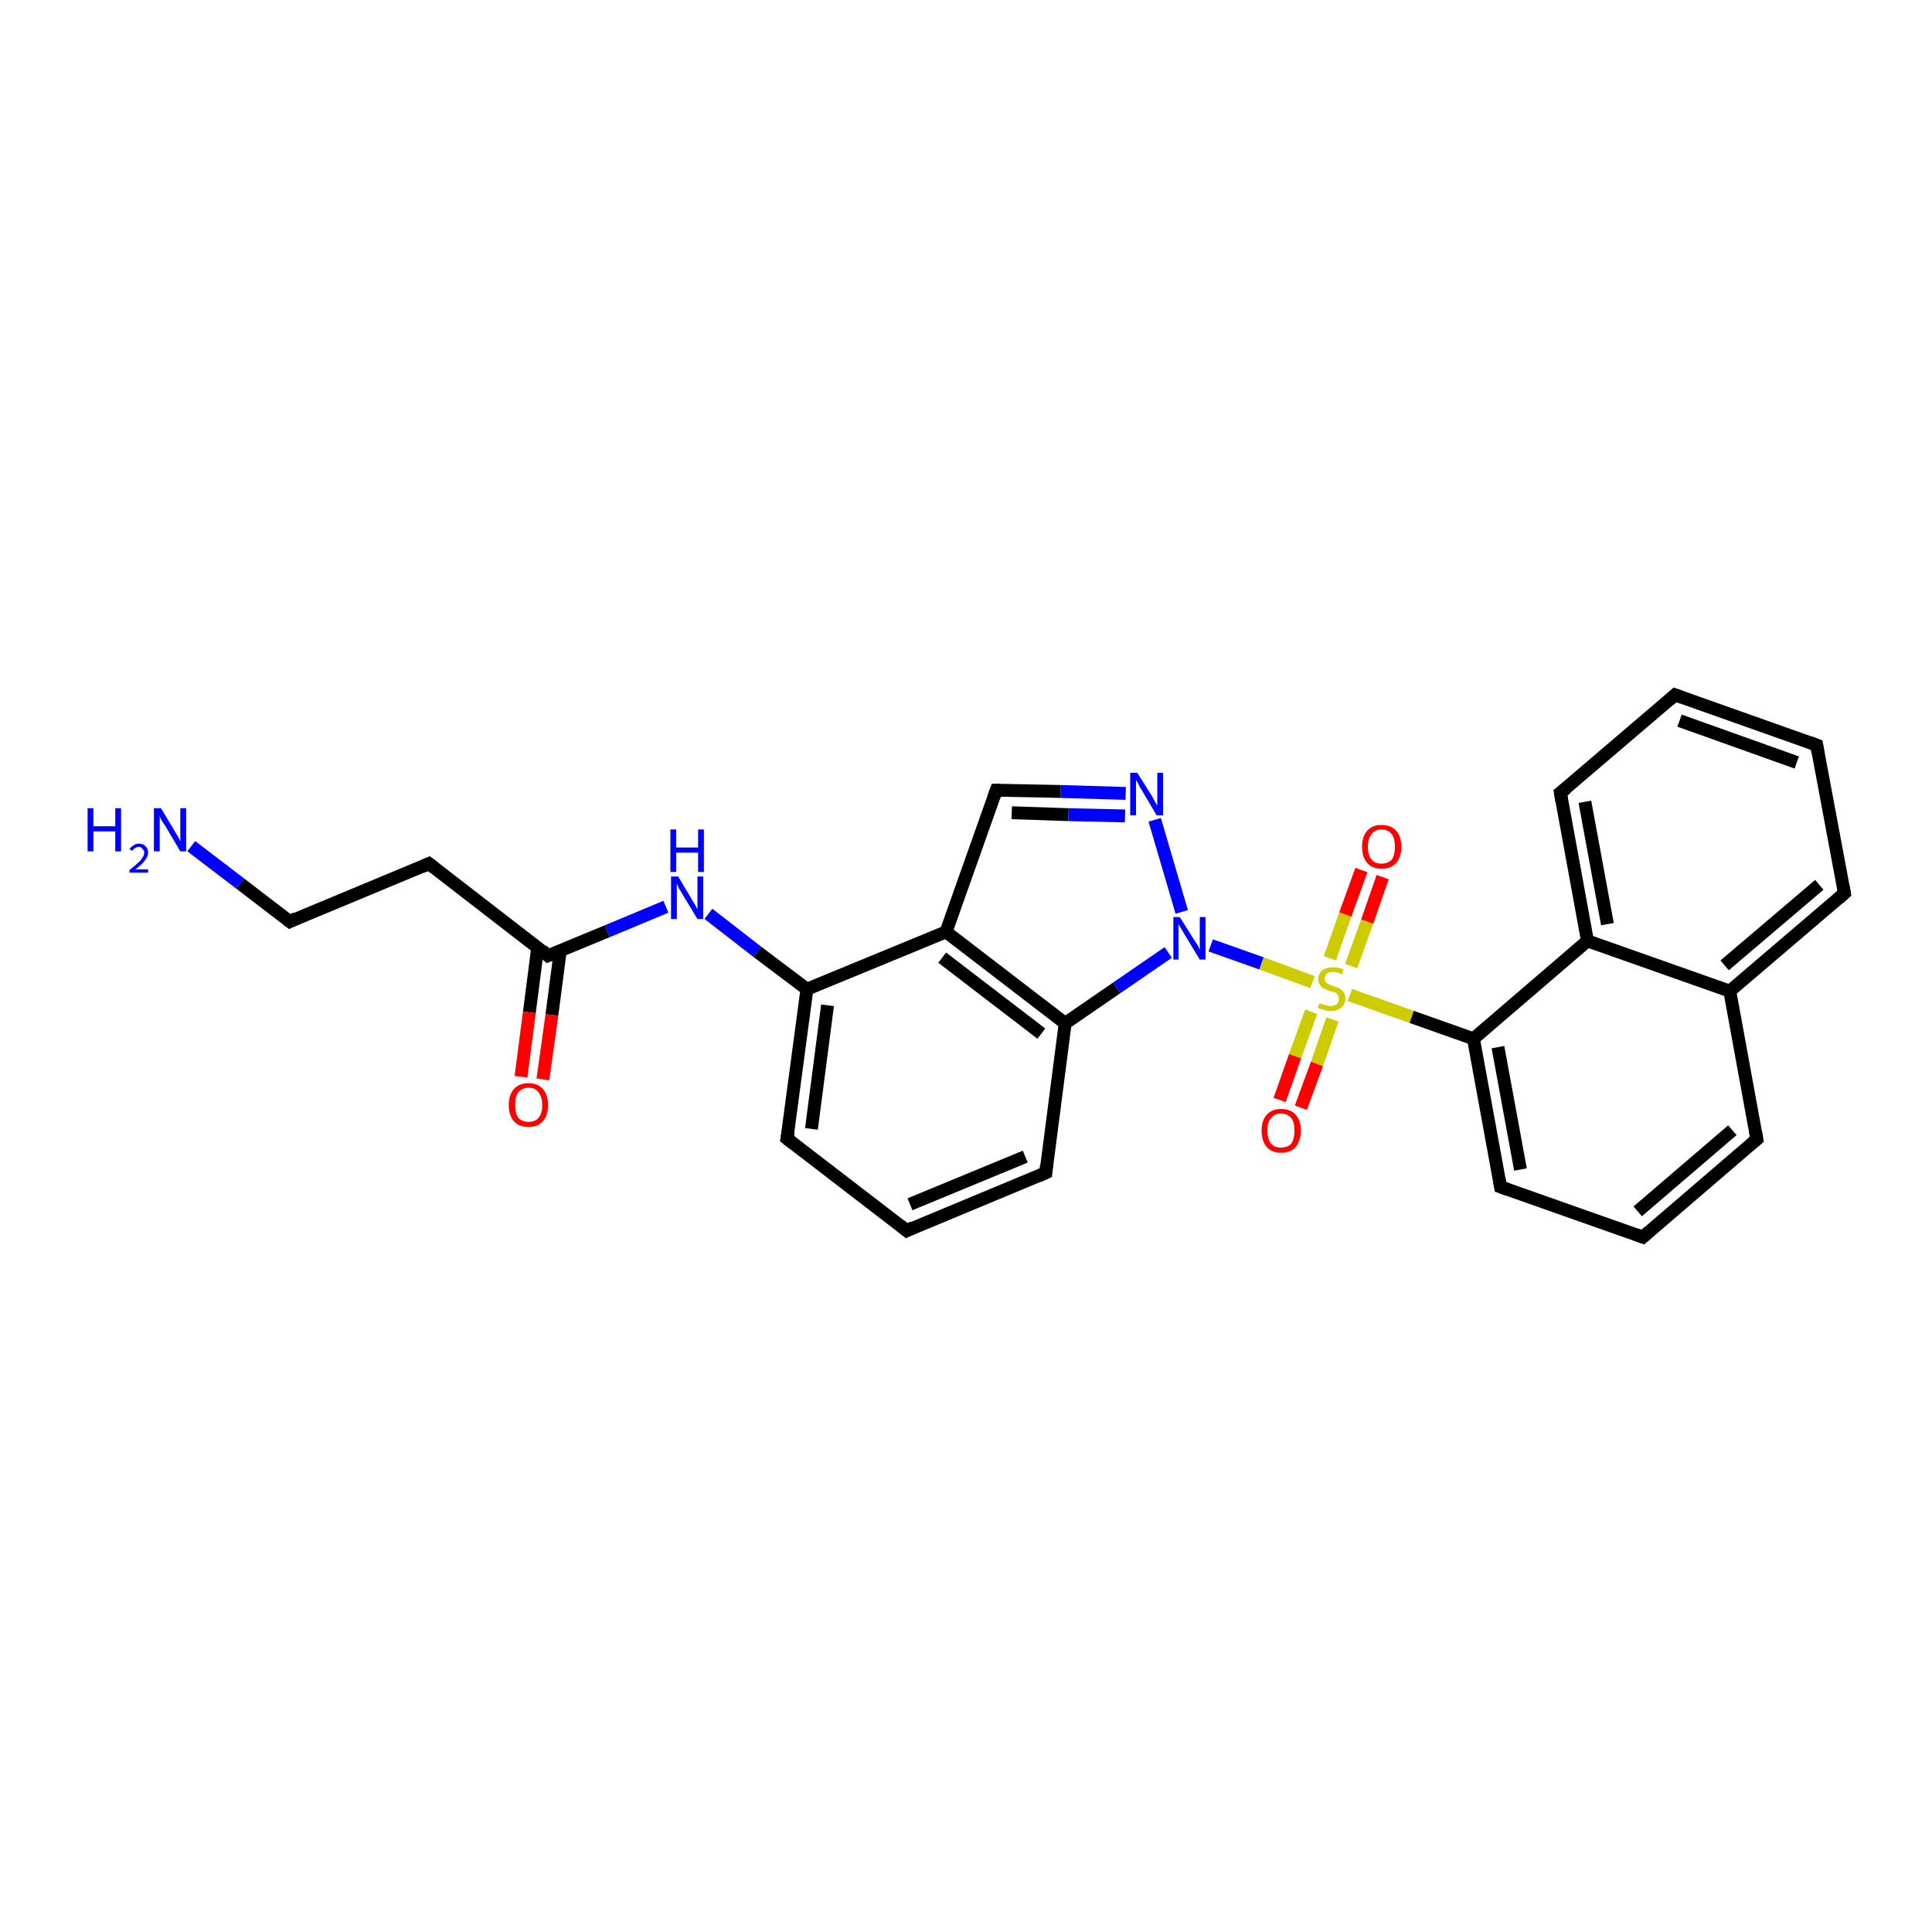 <?xml version='1.0' encoding='iso-8859-1'?>
<svg version='1.1' baseProfile='full'
              xmlns='http://www.w3.org/2000/svg'
                      xmlns:rdkit='http://www.rdkit.org/xml'
                      xmlns:xlink='http://www.w3.org/1999/xlink'
                  xml:space='preserve'
width='300px' height='300px' viewBox='0 0 300 300'>
<!-- END OF HEADER -->
<rect style='opacity:1.0;fill:#FFFFFF;stroke:none' width='300.0' height='300.0' x='0.0' y='0.0'> </rect>
<path class='bond-0 atom-0 atom-1' d='M 29.7,131.4 L 37.3,137.2' style='fill:none;fill-rule:evenodd;stroke:#0000FF;stroke-width:2.0px;stroke-linecap:butt;stroke-linejoin:miter;stroke-opacity:1' />
<path class='bond-0 atom-0 atom-1' d='M 37.3,137.2 L 45.0,143.1' style='fill:none;fill-rule:evenodd;stroke:#000000;stroke-width:2.0px;stroke-linecap:butt;stroke-linejoin:miter;stroke-opacity:1' />
<path class='bond-1 atom-1 atom-2' d='M 45.0,143.1 L 66.6,134.1' style='fill:none;fill-rule:evenodd;stroke:#000000;stroke-width:2.0px;stroke-linecap:butt;stroke-linejoin:miter;stroke-opacity:1' />
<path class='bond-2 atom-2 atom-3' d='M 66.6,134.1 L 85.1,148.4' style='fill:none;fill-rule:evenodd;stroke:#000000;stroke-width:2.0px;stroke-linecap:butt;stroke-linejoin:miter;stroke-opacity:1' />
<path class='bond-3 atom-3 atom-4' d='M 83.5,147.1 L 82.2,157.2' style='fill:none;fill-rule:evenodd;stroke:#000000;stroke-width:2.0px;stroke-linecap:butt;stroke-linejoin:miter;stroke-opacity:1' />
<path class='bond-3 atom-3 atom-4' d='M 82.2,157.2 L 80.9,167.2' style='fill:none;fill-rule:evenodd;stroke:#FF0000;stroke-width:2.0px;stroke-linecap:butt;stroke-linejoin:miter;stroke-opacity:1' />
<path class='bond-3 atom-3 atom-4' d='M 87.0,147.6 L 85.7,157.6' style='fill:none;fill-rule:evenodd;stroke:#000000;stroke-width:2.0px;stroke-linecap:butt;stroke-linejoin:miter;stroke-opacity:1' />
<path class='bond-3 atom-3 atom-4' d='M 85.7,157.6 L 84.3,167.6' style='fill:none;fill-rule:evenodd;stroke:#FF0000;stroke-width:2.0px;stroke-linecap:butt;stroke-linejoin:miter;stroke-opacity:1' />
<path class='bond-4 atom-3 atom-5' d='M 85.1,148.4 L 94.3,144.6' style='fill:none;fill-rule:evenodd;stroke:#000000;stroke-width:2.0px;stroke-linecap:butt;stroke-linejoin:miter;stroke-opacity:1' />
<path class='bond-4 atom-3 atom-5' d='M 94.3,144.6 L 103.4,140.8' style='fill:none;fill-rule:evenodd;stroke:#0000FF;stroke-width:2.0px;stroke-linecap:butt;stroke-linejoin:miter;stroke-opacity:1' />
<path class='bond-5 atom-5 atom-6' d='M 110.0,141.9 L 117.6,147.8' style='fill:none;fill-rule:evenodd;stroke:#0000FF;stroke-width:2.0px;stroke-linecap:butt;stroke-linejoin:miter;stroke-opacity:1' />
<path class='bond-5 atom-5 atom-6' d='M 117.6,147.8 L 125.3,153.6' style='fill:none;fill-rule:evenodd;stroke:#000000;stroke-width:2.0px;stroke-linecap:butt;stroke-linejoin:miter;stroke-opacity:1' />
<path class='bond-6 atom-6 atom-7' d='M 125.3,153.6 L 122.2,176.8' style='fill:none;fill-rule:evenodd;stroke:#000000;stroke-width:2.0px;stroke-linecap:butt;stroke-linejoin:miter;stroke-opacity:1' />
<path class='bond-6 atom-6 atom-7' d='M 128.5,156.1 L 126.0,175.3' style='fill:none;fill-rule:evenodd;stroke:#000000;stroke-width:2.0px;stroke-linecap:butt;stroke-linejoin:miter;stroke-opacity:1' />
<path class='bond-7 atom-7 atom-8' d='M 122.2,176.8 L 140.8,191.1' style='fill:none;fill-rule:evenodd;stroke:#000000;stroke-width:2.0px;stroke-linecap:butt;stroke-linejoin:miter;stroke-opacity:1' />
<path class='bond-8 atom-8 atom-9' d='M 140.8,191.1 L 162.4,182.1' style='fill:none;fill-rule:evenodd;stroke:#000000;stroke-width:2.0px;stroke-linecap:butt;stroke-linejoin:miter;stroke-opacity:1' />
<path class='bond-8 atom-8 atom-9' d='M 141.3,187.0 L 159.2,179.6' style='fill:none;fill-rule:evenodd;stroke:#000000;stroke-width:2.0px;stroke-linecap:butt;stroke-linejoin:miter;stroke-opacity:1' />
<path class='bond-9 atom-9 atom-10' d='M 162.4,182.1 L 165.4,158.9' style='fill:none;fill-rule:evenodd;stroke:#000000;stroke-width:2.0px;stroke-linecap:butt;stroke-linejoin:miter;stroke-opacity:1' />
<path class='bond-10 atom-10 atom-11' d='M 165.4,158.9 L 173.4,153.4' style='fill:none;fill-rule:evenodd;stroke:#000000;stroke-width:2.0px;stroke-linecap:butt;stroke-linejoin:miter;stroke-opacity:1' />
<path class='bond-10 atom-10 atom-11' d='M 173.4,153.4 L 181.4,147.9' style='fill:none;fill-rule:evenodd;stroke:#0000FF;stroke-width:2.0px;stroke-linecap:butt;stroke-linejoin:miter;stroke-opacity:1' />
<path class='bond-11 atom-11 atom-12' d='M 183.5,141.6 L 179.3,127.3' style='fill:none;fill-rule:evenodd;stroke:#0000FF;stroke-width:2.0px;stroke-linecap:butt;stroke-linejoin:miter;stroke-opacity:1' />
<path class='bond-12 atom-12 atom-13' d='M 174.8,123.2 L 164.7,122.9' style='fill:none;fill-rule:evenodd;stroke:#0000FF;stroke-width:2.0px;stroke-linecap:butt;stroke-linejoin:miter;stroke-opacity:1' />
<path class='bond-12 atom-12 atom-13' d='M 164.7,122.9 L 154.7,122.7' style='fill:none;fill-rule:evenodd;stroke:#000000;stroke-width:2.0px;stroke-linecap:butt;stroke-linejoin:miter;stroke-opacity:1' />
<path class='bond-12 atom-12 atom-13' d='M 174.7,126.7 L 165.9,126.5' style='fill:none;fill-rule:evenodd;stroke:#0000FF;stroke-width:2.0px;stroke-linecap:butt;stroke-linejoin:miter;stroke-opacity:1' />
<path class='bond-12 atom-12 atom-13' d='M 165.9,126.5 L 157.1,126.2' style='fill:none;fill-rule:evenodd;stroke:#000000;stroke-width:2.0px;stroke-linecap:butt;stroke-linejoin:miter;stroke-opacity:1' />
<path class='bond-13 atom-13 atom-14' d='M 154.7,122.7 L 146.9,144.7' style='fill:none;fill-rule:evenodd;stroke:#000000;stroke-width:2.0px;stroke-linecap:butt;stroke-linejoin:miter;stroke-opacity:1' />
<path class='bond-14 atom-11 atom-15' d='M 188.0,146.8 L 195.9,149.6' style='fill:none;fill-rule:evenodd;stroke:#0000FF;stroke-width:2.0px;stroke-linecap:butt;stroke-linejoin:miter;stroke-opacity:1' />
<path class='bond-14 atom-11 atom-15' d='M 195.9,149.6 L 203.8,152.5' style='fill:none;fill-rule:evenodd;stroke:#CCCC00;stroke-width:2.0px;stroke-linecap:butt;stroke-linejoin:miter;stroke-opacity:1' />
<path class='bond-15 atom-15 atom-16' d='M 203.6,157.1 L 201.1,164.0' style='fill:none;fill-rule:evenodd;stroke:#CCCC00;stroke-width:2.0px;stroke-linecap:butt;stroke-linejoin:miter;stroke-opacity:1' />
<path class='bond-15 atom-15 atom-16' d='M 201.1,164.0 L 198.7,170.8' style='fill:none;fill-rule:evenodd;stroke:#FF0000;stroke-width:2.0px;stroke-linecap:butt;stroke-linejoin:miter;stroke-opacity:1' />
<path class='bond-15 atom-15 atom-16' d='M 206.9,158.3 L 204.5,165.2' style='fill:none;fill-rule:evenodd;stroke:#CCCC00;stroke-width:2.0px;stroke-linecap:butt;stroke-linejoin:miter;stroke-opacity:1' />
<path class='bond-15 atom-15 atom-16' d='M 204.5,165.2 L 202.0,172.0' style='fill:none;fill-rule:evenodd;stroke:#FF0000;stroke-width:2.0px;stroke-linecap:butt;stroke-linejoin:miter;stroke-opacity:1' />
<path class='bond-16 atom-15 atom-17' d='M 209.8,150.0 L 212.3,143.1' style='fill:none;fill-rule:evenodd;stroke:#CCCC00;stroke-width:2.0px;stroke-linecap:butt;stroke-linejoin:miter;stroke-opacity:1' />
<path class='bond-16 atom-15 atom-17' d='M 212.3,143.1 L 214.7,136.2' style='fill:none;fill-rule:evenodd;stroke:#FF0000;stroke-width:2.0px;stroke-linecap:butt;stroke-linejoin:miter;stroke-opacity:1' />
<path class='bond-16 atom-15 atom-17' d='M 206.5,148.8 L 208.9,142.0' style='fill:none;fill-rule:evenodd;stroke:#CCCC00;stroke-width:2.0px;stroke-linecap:butt;stroke-linejoin:miter;stroke-opacity:1' />
<path class='bond-16 atom-15 atom-17' d='M 208.9,142.0 L 211.4,135.1' style='fill:none;fill-rule:evenodd;stroke:#FF0000;stroke-width:2.0px;stroke-linecap:butt;stroke-linejoin:miter;stroke-opacity:1' />
<path class='bond-17 atom-15 atom-18' d='M 209.6,154.5 L 219.2,157.9' style='fill:none;fill-rule:evenodd;stroke:#CCCC00;stroke-width:2.0px;stroke-linecap:butt;stroke-linejoin:miter;stroke-opacity:1' />
<path class='bond-17 atom-15 atom-18' d='M 219.2,157.9 L 228.8,161.3' style='fill:none;fill-rule:evenodd;stroke:#000000;stroke-width:2.0px;stroke-linecap:butt;stroke-linejoin:miter;stroke-opacity:1' />
<path class='bond-18 atom-18 atom-19' d='M 228.8,161.3 L 233.0,184.3' style='fill:none;fill-rule:evenodd;stroke:#000000;stroke-width:2.0px;stroke-linecap:butt;stroke-linejoin:miter;stroke-opacity:1' />
<path class='bond-18 atom-18 atom-19' d='M 232.6,162.6 L 236.1,181.6' style='fill:none;fill-rule:evenodd;stroke:#000000;stroke-width:2.0px;stroke-linecap:butt;stroke-linejoin:miter;stroke-opacity:1' />
<path class='bond-19 atom-19 atom-20' d='M 233.0,184.3 L 255.1,192.1' style='fill:none;fill-rule:evenodd;stroke:#000000;stroke-width:2.0px;stroke-linecap:butt;stroke-linejoin:miter;stroke-opacity:1' />
<path class='bond-20 atom-20 atom-21' d='M 255.1,192.1 L 272.8,176.9' style='fill:none;fill-rule:evenodd;stroke:#000000;stroke-width:2.0px;stroke-linecap:butt;stroke-linejoin:miter;stroke-opacity:1' />
<path class='bond-20 atom-20 atom-21' d='M 254.3,188.1 L 269.0,175.5' style='fill:none;fill-rule:evenodd;stroke:#000000;stroke-width:2.0px;stroke-linecap:butt;stroke-linejoin:miter;stroke-opacity:1' />
<path class='bond-21 atom-21 atom-22' d='M 272.8,176.9 L 268.6,153.9' style='fill:none;fill-rule:evenodd;stroke:#000000;stroke-width:2.0px;stroke-linecap:butt;stroke-linejoin:miter;stroke-opacity:1' />
<path class='bond-22 atom-22 atom-23' d='M 268.6,153.9 L 286.4,138.7' style='fill:none;fill-rule:evenodd;stroke:#000000;stroke-width:2.0px;stroke-linecap:butt;stroke-linejoin:miter;stroke-opacity:1' />
<path class='bond-22 atom-22 atom-23' d='M 267.8,149.9 L 282.5,137.4' style='fill:none;fill-rule:evenodd;stroke:#000000;stroke-width:2.0px;stroke-linecap:butt;stroke-linejoin:miter;stroke-opacity:1' />
<path class='bond-23 atom-23 atom-24' d='M 286.4,138.7 L 282.1,115.7' style='fill:none;fill-rule:evenodd;stroke:#000000;stroke-width:2.0px;stroke-linecap:butt;stroke-linejoin:miter;stroke-opacity:1' />
<path class='bond-24 atom-24 atom-25' d='M 282.1,115.7 L 260.1,107.9' style='fill:none;fill-rule:evenodd;stroke:#000000;stroke-width:2.0px;stroke-linecap:butt;stroke-linejoin:miter;stroke-opacity:1' />
<path class='bond-24 atom-24 atom-25' d='M 279.0,118.4 L 260.8,111.9' style='fill:none;fill-rule:evenodd;stroke:#000000;stroke-width:2.0px;stroke-linecap:butt;stroke-linejoin:miter;stroke-opacity:1' />
<path class='bond-25 atom-25 atom-26' d='M 260.1,107.9 L 242.3,123.1' style='fill:none;fill-rule:evenodd;stroke:#000000;stroke-width:2.0px;stroke-linecap:butt;stroke-linejoin:miter;stroke-opacity:1' />
<path class='bond-26 atom-26 atom-27' d='M 242.3,123.1 L 246.5,146.1' style='fill:none;fill-rule:evenodd;stroke:#000000;stroke-width:2.0px;stroke-linecap:butt;stroke-linejoin:miter;stroke-opacity:1' />
<path class='bond-26 atom-26 atom-27' d='M 246.1,124.5 L 249.6,143.5' style='fill:none;fill-rule:evenodd;stroke:#000000;stroke-width:2.0px;stroke-linecap:butt;stroke-linejoin:miter;stroke-opacity:1' />
<path class='bond-27 atom-14 atom-6' d='M 146.9,144.7 L 125.3,153.6' style='fill:none;fill-rule:evenodd;stroke:#000000;stroke-width:2.0px;stroke-linecap:butt;stroke-linejoin:miter;stroke-opacity:1' />
<path class='bond-28 atom-27 atom-18' d='M 246.5,146.1 L 228.8,161.3' style='fill:none;fill-rule:evenodd;stroke:#000000;stroke-width:2.0px;stroke-linecap:butt;stroke-linejoin:miter;stroke-opacity:1' />
<path class='bond-29 atom-14 atom-10' d='M 146.9,144.7 L 165.4,158.9' style='fill:none;fill-rule:evenodd;stroke:#000000;stroke-width:2.0px;stroke-linecap:butt;stroke-linejoin:miter;stroke-opacity:1' />
<path class='bond-29 atom-14 atom-10' d='M 146.3,148.7 L 161.7,160.5' style='fill:none;fill-rule:evenodd;stroke:#000000;stroke-width:2.0px;stroke-linecap:butt;stroke-linejoin:miter;stroke-opacity:1' />
<path class='bond-30 atom-27 atom-22' d='M 246.5,146.1 L 268.6,153.9' style='fill:none;fill-rule:evenodd;stroke:#000000;stroke-width:2.0px;stroke-linecap:butt;stroke-linejoin:miter;stroke-opacity:1' />
<path d='M 44.6,142.8 L 45.0,143.1 L 46.0,142.6' style='fill:none;stroke:#000000;stroke-width:2.0px;stroke-linecap:butt;stroke-linejoin:miter;stroke-opacity:1;' />
<path d='M 65.5,134.6 L 66.6,134.1 L 67.5,134.8' style='fill:none;stroke:#000000;stroke-width:2.0px;stroke-linecap:butt;stroke-linejoin:miter;stroke-opacity:1;' />
<path d='M 84.2,147.6 L 85.1,148.4 L 85.6,148.2' style='fill:none;stroke:#000000;stroke-width:2.0px;stroke-linecap:butt;stroke-linejoin:miter;stroke-opacity:1;' />
<path d='M 122.4,175.7 L 122.2,176.8 L 123.1,177.5' style='fill:none;stroke:#000000;stroke-width:2.0px;stroke-linecap:butt;stroke-linejoin:miter;stroke-opacity:1;' />
<path d='M 139.8,190.3 L 140.8,191.1 L 141.8,190.6' style='fill:none;stroke:#000000;stroke-width:2.0px;stroke-linecap:butt;stroke-linejoin:miter;stroke-opacity:1;' />
<path d='M 161.3,182.6 L 162.4,182.1 L 162.5,180.9' style='fill:none;stroke:#000000;stroke-width:2.0px;stroke-linecap:butt;stroke-linejoin:miter;stroke-opacity:1;' />
<path d='M 155.2,122.7 L 154.7,122.7 L 154.3,123.8' style='fill:none;stroke:#000000;stroke-width:2.0px;stroke-linecap:butt;stroke-linejoin:miter;stroke-opacity:1;' />
<path d='M 232.8,183.1 L 233.0,184.3 L 234.1,184.7' style='fill:none;stroke:#000000;stroke-width:2.0px;stroke-linecap:butt;stroke-linejoin:miter;stroke-opacity:1;' />
<path d='M 254.0,191.7 L 255.1,192.1 L 256.0,191.3' style='fill:none;stroke:#000000;stroke-width:2.0px;stroke-linecap:butt;stroke-linejoin:miter;stroke-opacity:1;' />
<path d='M 272.0,177.6 L 272.8,176.9 L 272.6,175.7' style='fill:none;stroke:#000000;stroke-width:2.0px;stroke-linecap:butt;stroke-linejoin:miter;stroke-opacity:1;' />
<path d='M 285.5,139.5 L 286.4,138.7 L 286.2,137.6' style='fill:none;stroke:#000000;stroke-width:2.0px;stroke-linecap:butt;stroke-linejoin:miter;stroke-opacity:1;' />
<path d='M 282.3,116.9 L 282.1,115.7 L 281.0,115.3' style='fill:none;stroke:#000000;stroke-width:2.0px;stroke-linecap:butt;stroke-linejoin:miter;stroke-opacity:1;' />
<path d='M 261.2,108.3 L 260.1,107.9 L 259.2,108.7' style='fill:none;stroke:#000000;stroke-width:2.0px;stroke-linecap:butt;stroke-linejoin:miter;stroke-opacity:1;' />
<path d='M 243.2,122.4 L 242.3,123.1 L 242.5,124.3' style='fill:none;stroke:#000000;stroke-width:2.0px;stroke-linecap:butt;stroke-linejoin:miter;stroke-opacity:1;' />
<path class='atom-0' d='M 13.6 125.5
L 14.5 125.5
L 14.5 128.3
L 17.9 128.3
L 17.9 125.5
L 18.8 125.5
L 18.8 132.2
L 17.9 132.2
L 17.9 129.1
L 14.5 129.1
L 14.5 132.2
L 13.6 132.2
L 13.6 125.5
' fill='#0000FF'/>
<path class='atom-0' d='M 20.1 131.9
Q 20.3 131.5, 20.7 131.3
Q 21.0 131.0, 21.6 131.0
Q 22.2 131.0, 22.6 131.4
Q 23.0 131.8, 23.0 132.4
Q 23.0 133.0, 22.5 133.6
Q 22.0 134.3, 21.0 135.0
L 23.0 135.0
L 23.0 135.5
L 20.1 135.5
L 20.1 135.1
Q 20.9 134.5, 21.4 134.0
Q 21.9 133.6, 22.1 133.2
Q 22.4 132.8, 22.4 132.4
Q 22.4 132.0, 22.1 131.8
Q 21.9 131.5, 21.6 131.5
Q 21.2 131.5, 21.0 131.7
Q 20.7 131.8, 20.6 132.1
L 20.1 131.9
' fill='#0000FF'/>
<path class='atom-0' d='M 25.0 125.5
L 27.1 129.0
Q 27.3 129.4, 27.7 130.0
Q 28.0 130.6, 28.0 130.7
L 28.0 125.5
L 28.9 125.5
L 28.9 132.2
L 28.0 132.2
L 25.7 128.3
Q 25.4 127.9, 25.1 127.4
Q 24.8 126.8, 24.8 126.7
L 24.8 132.2
L 23.9 132.2
L 23.9 125.5
L 25.0 125.5
' fill='#0000FF'/>
<path class='atom-4' d='M 79.0 171.6
Q 79.0 170.0, 79.8 169.1
Q 80.6 168.2, 82.1 168.2
Q 83.5 168.2, 84.3 169.1
Q 85.1 170.0, 85.1 171.6
Q 85.1 173.2, 84.3 174.1
Q 83.5 175.0, 82.1 175.0
Q 80.6 175.0, 79.8 174.1
Q 79.0 173.2, 79.0 171.6
M 82.1 174.2
Q 83.1 174.2, 83.6 173.6
Q 84.2 172.9, 84.2 171.6
Q 84.2 170.3, 83.6 169.6
Q 83.1 168.9, 82.1 168.9
Q 81.1 168.9, 80.5 169.6
Q 80.0 170.2, 80.0 171.6
Q 80.0 172.9, 80.5 173.6
Q 81.1 174.2, 82.1 174.2
' fill='#FF0000'/>
<path class='atom-5' d='M 105.3 136.1
L 107.4 139.6
Q 107.6 140.0, 108.0 140.6
Q 108.3 141.2, 108.3 141.2
L 108.3 136.1
L 109.2 136.1
L 109.2 142.7
L 108.3 142.7
L 106.0 138.9
Q 105.7 138.4, 105.4 137.9
Q 105.2 137.4, 105.1 137.2
L 105.1 142.7
L 104.2 142.7
L 104.2 136.1
L 105.3 136.1
' fill='#0000FF'/>
<path class='atom-5' d='M 104.1 128.8
L 105.0 128.8
L 105.0 131.6
L 108.4 131.6
L 108.4 128.8
L 109.3 128.8
L 109.3 135.4
L 108.4 135.4
L 108.4 132.4
L 105.0 132.4
L 105.0 135.4
L 104.1 135.4
L 104.1 128.8
' fill='#0000FF'/>
<path class='atom-11' d='M 183.2 142.4
L 185.4 145.9
Q 185.6 146.2, 186.0 146.8
Q 186.3 147.5, 186.3 147.5
L 186.3 142.4
L 187.2 142.4
L 187.2 149.0
L 186.3 149.0
L 184.0 145.2
Q 183.7 144.7, 183.4 144.2
Q 183.1 143.7, 183.0 143.5
L 183.0 149.0
L 182.2 149.0
L 182.2 142.4
L 183.2 142.4
' fill='#0000FF'/>
<path class='atom-12' d='M 176.6 120.0
L 178.8 123.5
Q 179.0 123.8, 179.3 124.4
Q 179.7 125.1, 179.7 125.1
L 179.7 120.0
L 180.6 120.0
L 180.6 126.6
L 179.6 126.6
L 177.3 122.7
Q 177.0 122.3, 176.8 121.8
Q 176.5 121.3, 176.4 121.1
L 176.4 126.6
L 175.5 126.6
L 175.5 120.0
L 176.6 120.0
' fill='#0000FF'/>
<path class='atom-15' d='M 204.9 155.8
Q 204.9 155.8, 205.2 155.9
Q 205.5 156.0, 205.9 156.1
Q 206.2 156.2, 206.6 156.2
Q 207.2 156.2, 207.6 155.9
Q 207.9 155.6, 207.9 155.1
Q 207.9 154.7, 207.7 154.5
Q 207.6 154.2, 207.3 154.1
Q 207.0 154.0, 206.5 153.9
Q 205.9 153.7, 205.6 153.5
Q 205.2 153.4, 205.0 153.0
Q 204.7 152.6, 204.7 152.0
Q 204.7 151.2, 205.3 150.7
Q 205.9 150.2, 207.0 150.2
Q 207.8 150.2, 208.6 150.5
L 208.4 151.3
Q 207.6 150.9, 207.0 150.9
Q 206.4 150.9, 206.0 151.2
Q 205.7 151.5, 205.7 151.9
Q 205.7 152.3, 205.9 152.5
Q 206.0 152.7, 206.3 152.8
Q 206.6 153.0, 207.0 153.1
Q 207.6 153.3, 208.0 153.5
Q 208.3 153.7, 208.6 154.0
Q 208.9 154.4, 208.9 155.1
Q 208.9 156.0, 208.2 156.5
Q 207.6 157.0, 206.6 157.0
Q 206.0 157.0, 205.6 156.8
Q 205.1 156.7, 204.6 156.5
L 204.9 155.8
' fill='#CCCC00'/>
<path class='atom-16' d='M 195.9 175.5
Q 195.9 174.0, 196.7 173.1
Q 197.5 172.2, 198.9 172.2
Q 200.4 172.2, 201.2 173.1
Q 202.0 174.0, 202.0 175.5
Q 202.0 177.1, 201.2 178.1
Q 200.4 179.0, 198.9 179.0
Q 197.5 179.0, 196.7 178.1
Q 195.9 177.2, 195.9 175.5
M 198.9 178.2
Q 199.9 178.2, 200.5 177.6
Q 201.0 176.9, 201.0 175.5
Q 201.0 174.2, 200.5 173.6
Q 199.9 172.9, 198.9 172.9
Q 197.9 172.9, 197.4 173.6
Q 196.8 174.2, 196.8 175.5
Q 196.8 176.9, 197.4 177.6
Q 197.9 178.2, 198.9 178.2
' fill='#FF0000'/>
<path class='atom-17' d='M 211.5 131.5
Q 211.5 129.9, 212.3 129.0
Q 213.1 128.1, 214.5 128.1
Q 216.0 128.1, 216.8 129.0
Q 217.6 129.9, 217.6 131.5
Q 217.6 133.1, 216.8 134.0
Q 216.0 134.9, 214.5 134.9
Q 213.1 134.9, 212.3 134.0
Q 211.5 133.1, 211.5 131.5
M 214.5 134.1
Q 215.5 134.1, 216.1 133.5
Q 216.6 132.8, 216.6 131.5
Q 216.6 130.2, 216.1 129.5
Q 215.5 128.8, 214.5 128.8
Q 213.5 128.8, 213.0 129.5
Q 212.4 130.2, 212.4 131.5
Q 212.4 132.8, 213.0 133.5
Q 213.5 134.1, 214.5 134.1
' fill='#FF0000'/>
</svg>
